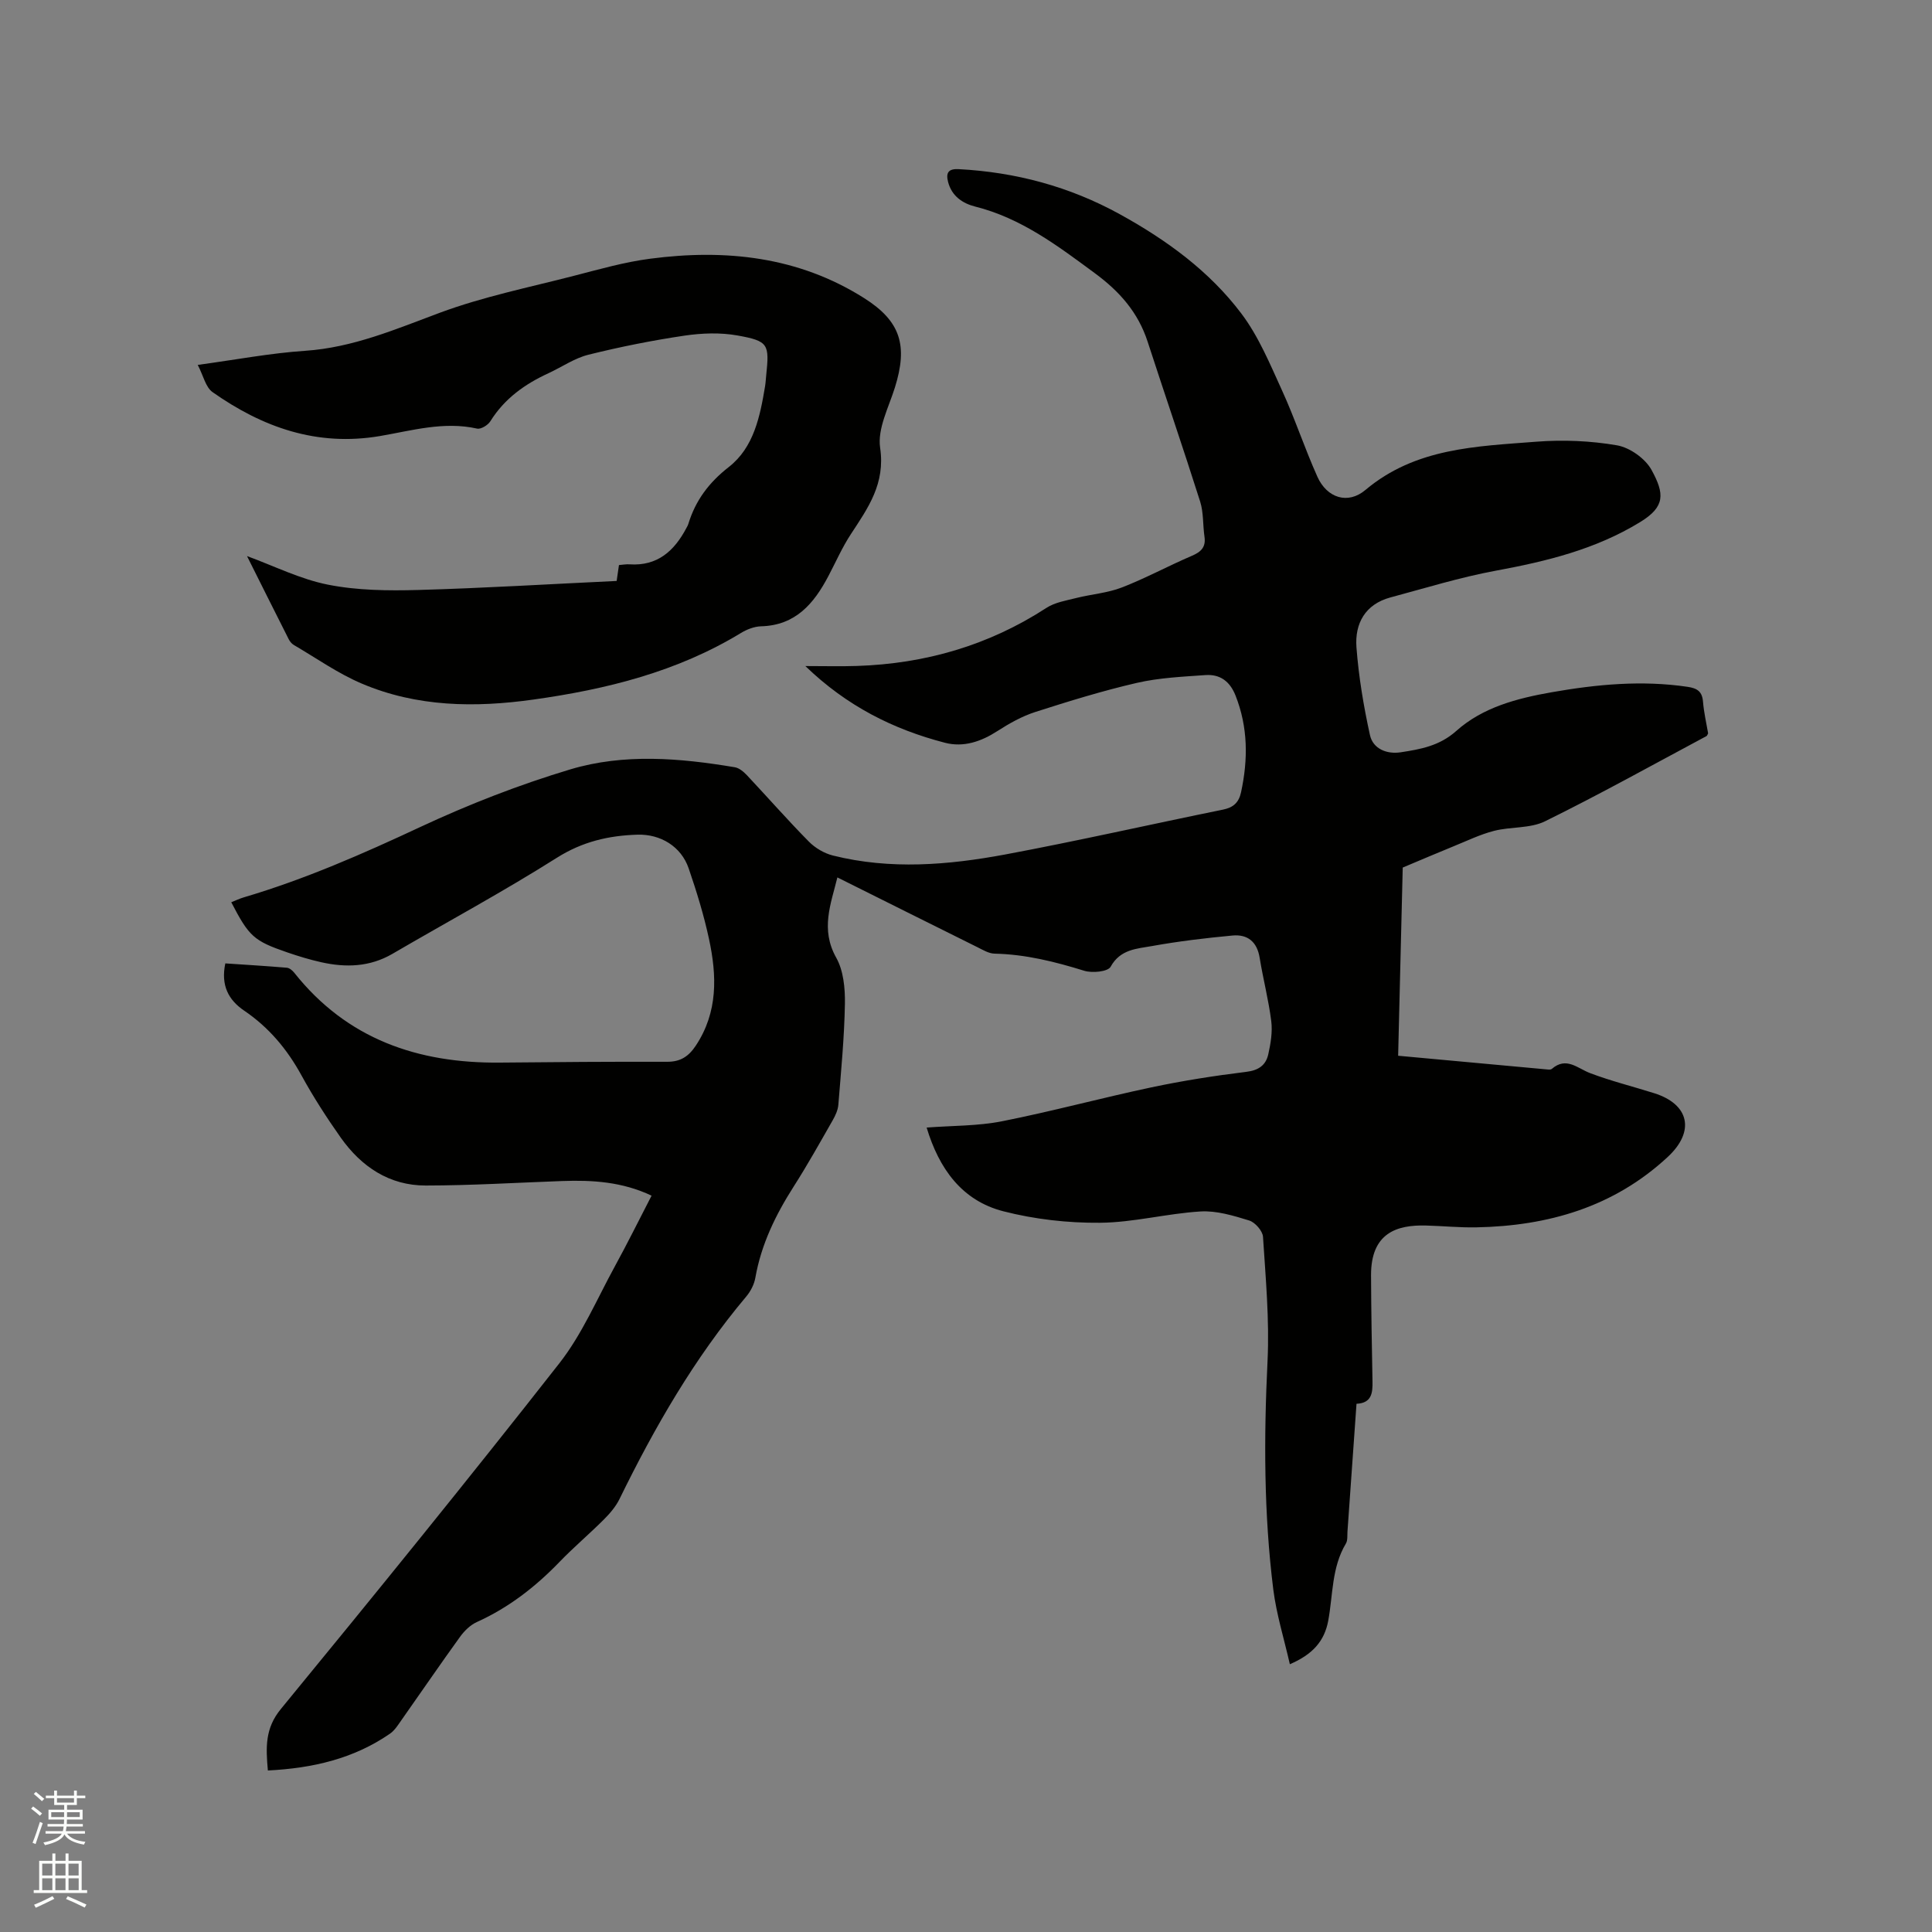 <svg enable-background="new 0 0 400 400" viewBox="0 0 400 400" xmlns="http://www.w3.org/2000/svg"><rect x="0" y="0" width="400" height="400" fill="#808080" stroke="none"/><path d="m6.44 374.46.42-.45c.65.47 1.27.95 1.85 1.44l-.45.49c-.65-.56-1.25-1.06-1.82-1.48m.93 7.33-.63-.26c.55-1.36 1.05-2.8 1.52-4.33.19.1.38.19.59.27-.46 1.29-.95 2.73-1.48 4.32m-.38-10.38.44-.42c.43.34 1.01.82 1.74 1.44l-.49.49c-.53-.51-1.09-1.01-1.69-1.51m2.5.35h1.72v-1.04h.59v1.04h3.52v-1.04h.59v1.04h1.75v.53h-1.75v1.42h-2.03v.97h3.22v2.03h-3.24c0 .35-.01.66-.03.93h3.32v.53h-3.37c-.03.27-.08.58-.15.94h3.96v.53h-3.71c.67.92 1.93 1.48 3.79 1.68-.13.24-.23.44-.29.59-2.13-.38-3.48-1.08-4.04-2.12-.43.97-1.77 1.72-4.03 2.23-.09-.19-.2-.37-.33-.55 2.1-.42 3.37-1.03 3.81-1.83h-3.36v-.53h3.58c.08-.29.13-.61.16-.94h-3.33v-.53h3.39c.02-.27.04-.58.04-.93h-3.23v-2.03h3.25v-.97h-2.07v-1.42h-1.73zm1.12 3.44v1h2.65c.01-.3.02-.44.01-.4v-.25-.35zm1.19-2h3.52v-.91h-3.52zm4.71 2h-2.63v.59c0 .15-.01.28-.01.4h2.64z" fill="#fbfcfa"/><path d="m13.56 383.74h.63v1.52h2.72v6.07h1.13v.6h-11.06v-.6h1.13v-6.07h2.73v-1.52h.63v1.52h2.1v-1.52zm-2.69 8.83.38.56c-1.24.63-2.53 1.25-3.85 1.85-.1-.21-.21-.42-.34-.63 1.36-.55 2.63-1.15 3.81-1.78m-2.13-4.27h2.1v-2.45h-2.1zm0 3.04h2.1v-2.46h-2.1zm2.72-3.04h2.1v-2.45h-2.1zm0 3.04h2.1v-2.46h-2.1zm6.07 3.6c-1.41-.71-2.7-1.3-3.86-1.78l.35-.56c1.45.62 2.75 1.19 3.88 1.72zm-1.25-9.09h-2.1v2.45h2.1zm-2.09 5.49h2.1v-2.46h-2.1z" fill="#fbfcfa"/><g fill="#010100"><path d="m134.9 247.55c-6.04-2.87-12.23-3.26-18.52-3.03-9.41.34-18.82.92-28.23.93-7.54.01-13.33-3.89-17.59-9.9-2.93-4.15-5.7-8.45-8.14-12.9-2.96-5.41-6.75-9.94-11.87-13.41-3.26-2.21-4.86-5.25-3.9-9.78 4.19.28 8.48.54 12.75.9.53.05 1.14.56 1.51 1.02 10.91 13.76 25.61 18.79 42.61 18.62 11.54-.12 23.08-.2 34.62-.17 2.76.01 4.45-1.12 5.93-3.36 4.6-6.94 4.36-14.47 2.72-22.07-1.06-4.95-2.57-9.83-4.21-14.62-1.55-4.52-5.81-7.11-10.59-6.97-5.97.18-11.41 1.44-16.71 4.79-11.09 7.01-22.67 13.25-34.01 19.87-4.7 2.74-9.66 2.89-14.76 1.75-2.37-.53-4.71-1.24-7.01-2.03-6.98-2.4-7.93-3.29-11.62-10.39.88-.35 1.73-.76 2.62-1.02 12.62-3.73 24.6-8.99 36.52-14.56 10.03-4.68 20.46-8.75 31.06-11.93 11.11-3.33 22.67-2.35 34.05-.44.92.15 1.85.95 2.53 1.67 4.28 4.56 8.41 9.27 12.8 13.72 1.31 1.33 3.19 2.44 5 2.89 11.88 2.97 23.84 1.98 35.66-.22 15.08-2.82 30.06-6.23 45.1-9.29 2.17-.44 3.28-1.5 3.73-3.61 1.46-6.78 1.45-13.42-1.14-19.99-1.18-2.99-3.24-4.47-6.27-4.25-4.74.34-9.55.55-14.15 1.61-7.11 1.64-14.1 3.8-21.05 6.03-2.76.89-5.39 2.37-7.84 3.95-3.38 2.18-7 3.42-10.86 2.42-10.67-2.77-20.31-7.58-28.9-15.88 3.99 0 7.32.09 10.65-.02 14.17-.46 27.3-4.25 39.27-12.03 1.76-1.14 4.07-1.51 6.17-2.04 3.14-.79 6.48-1.03 9.46-2.19 4.93-1.91 9.6-4.46 14.46-6.54 1.93-.82 2.95-1.81 2.62-4-.35-2.4-.17-4.95-.89-7.23-3.51-11.07-7.28-22.05-10.87-33.09-1.97-6.07-5.78-10.4-10.94-14.2-7.71-5.69-15.24-11.39-24.76-13.79-2.59-.65-4.86-2.15-5.62-5.1-.5-1.93.09-2.76 2.18-2.65 11.83.62 22.99 3.61 33.37 9.33 9.65 5.31 18.54 11.77 25.18 20.58 3.56 4.72 5.91 10.43 8.4 15.88 2.68 5.86 4.7 12.03 7.34 17.91 1.97 4.37 6.29 5.8 9.94 2.72 10.38-8.74 22.99-9.02 35.38-9.99 5.53-.43 11.25-.19 16.7.75 2.66.46 5.85 2.73 7.15 5.09 2.72 4.96 2.85 7.62-2.37 10.81-9.25 5.66-19.4 8.12-29.89 10.06-7.36 1.36-14.55 3.59-21.79 5.53-5.24 1.41-7.41 5.41-7.04 10.34.46 6.09 1.48 12.17 2.79 18.14.63 2.9 3.52 4.01 6.33 3.59 4.11-.63 8.05-1.31 11.54-4.42 5.49-4.91 12.6-6.76 19.77-8.02 9.33-1.64 18.67-2.52 28.13-1.12 2.01.3 3.02.97 3.19 3.09.18 2.21.69 4.39 1.06 6.55-.13.21-.19.47-.34.56-11.11 5.94-22.13 12.08-33.43 17.64-3.09 1.52-7.08 1.09-10.55 1.98-2.89.74-5.63 2.08-8.42 3.21-3.3 1.34-6.58 2.75-10.49 4.39-.3 12.23-.62 25.44-.95 38.96 10.47.97 20.67 1.91 30.88 2.84.31.03.73.06.93-.11 3.01-2.61 5.3-.13 7.96.88 4.31 1.63 8.82 2.75 13.23 4.14 7.31 2.3 8.52 7.92 2.8 13.22-11.17 10.36-24.74 14.27-39.6 14.56-3.49.07-6.98-.29-10.48-.38-5.94-.15-11.37 1.5-11.33 10.32.03 7.31.16 14.63.3 21.94.05 2.4-.16 4.5-3.31 4.65-.63 8.9-1.24 17.67-1.87 26.44-.06.84.07 1.84-.33 2.5-2.96 4.94-2.66 10.6-3.65 15.96-.79 4.24-3.22 6.99-7.95 9.02-1.21-5.32-2.78-10.34-3.43-15.48-1.96-15.71-1.96-31.48-1.19-47.3.41-8.54-.39-17.16-.94-25.72-.08-1.22-1.64-2.99-2.86-3.37-3.26-1-6.74-2.07-10.07-1.87-6.96.42-13.87 2.28-20.81 2.34-6.69.06-13.56-.72-20.03-2.38-8.59-2.21-13.31-8.84-15.87-17.33 5.37-.41 10.59-.31 15.59-1.3 10.36-2.05 20.58-4.83 30.92-7.02 6.51-1.38 13.1-2.41 19.7-3.22 2.55-.31 4.02-1.4 4.52-3.61.5-2.24.9-4.64.62-6.88-.55-4.4-1.69-8.73-2.4-13.11-.53-3.32-2.49-4.91-5.62-4.62-5.56.52-11.12 1.18-16.62 2.17-3.15.57-6.61.64-8.62 4.3-.56 1.02-3.8 1.34-5.45.83-6.09-1.89-12.18-3.41-18.6-3.55-1.18-.03-2.39-.77-3.52-1.33-9.56-4.74-19.11-9.52-29-14.45-1.34 5.49-3.55 10.72-.24 16.62 1.51 2.69 1.85 6.33 1.8 9.52-.12 6.99-.8 13.97-1.36 20.94-.09 1.1-.62 2.24-1.18 3.22-2.63 4.6-5.21 9.23-8.06 13.69-3.74 5.86-6.72 11.96-7.94 18.88-.24 1.39-.99 2.84-1.91 3.93-10.72 12.74-18.94 27.02-26.22 41.9-.77 1.57-1.99 2.99-3.24 4.24-3 3-6.25 5.74-9.19 8.79-4.98 5.16-10.52 9.46-17.09 12.43-1.36.61-2.6 1.83-3.49 3.06-4.1 5.67-8.04 11.45-12.07 17.16-.73 1.03-1.44 2.21-2.44 2.9-7.55 5.21-16.07 7.16-25.28 7.62-.43-4.82-.6-8.73 2.69-12.73 19.44-23.68 38.76-47.47 57.66-71.58 4.7-6 7.78-13.29 11.48-20.05 2.62-4.78 5.05-9.7 7.61-14.65z"/><path d="m127.67 120.28c.22-1.5.34-2.32.48-3.29.76-.06 1.49-.2 2.19-.15 5.77.39 9.26-2.77 11.76-7.5.15-.28.32-.56.41-.86 1.49-4.87 4.25-8.57 8.39-11.8 5.18-4.05 6.46-10.47 7.5-16.71.12-.73.15-1.48.23-2.21.68-6.51.5-7.14-5.92-8.3-3.56-.64-7.39-.5-10.99.03-6.68.99-13.34 2.32-19.89 3.95-2.89.72-5.51 2.55-8.27 3.83-4.9 2.25-9.12 5.26-12.04 9.95-.5.8-1.95 1.69-2.73 1.52-6.89-1.55-13.52.41-20.13 1.54-13.03 2.21-24.28-1.79-34.66-9.1-1.43-1.01-1.89-3.39-3.06-5.63 7.99-1.09 15.08-2.44 22.23-2.92 9.93-.67 18.76-4.48 27.9-7.88 8.97-3.33 18.47-5.25 27.77-7.65 5.23-1.35 10.47-2.85 15.8-3.54 15.58-2.04 30.66-.45 44.27 8.16 7.61 4.81 9.07 9.86 6.37 18.51-1.29 4.12-3.64 8.55-3.06 12.47 1.11 7.43-2.49 12.45-6.07 17.91-1.79 2.73-3.11 5.76-4.64 8.66-2.99 5.69-6.79 10.21-13.95 10.4-1.4.04-2.93.64-4.15 1.38-13.21 8.04-27.83 11.66-42.92 13.78-12.13 1.71-24.17 1.56-35.61-3.31-4.92-2.09-9.39-5.26-14.04-7.98-.43-.25-.81-.71-1.04-1.15-2.95-5.83-5.86-11.67-8.66-17.26 5.56 2.03 11.01 4.78 16.77 5.92 6.05 1.2 12.42 1.27 18.62 1.1 13.65-.38 27.28-1.22 41.14-1.87z"/></g></svg>